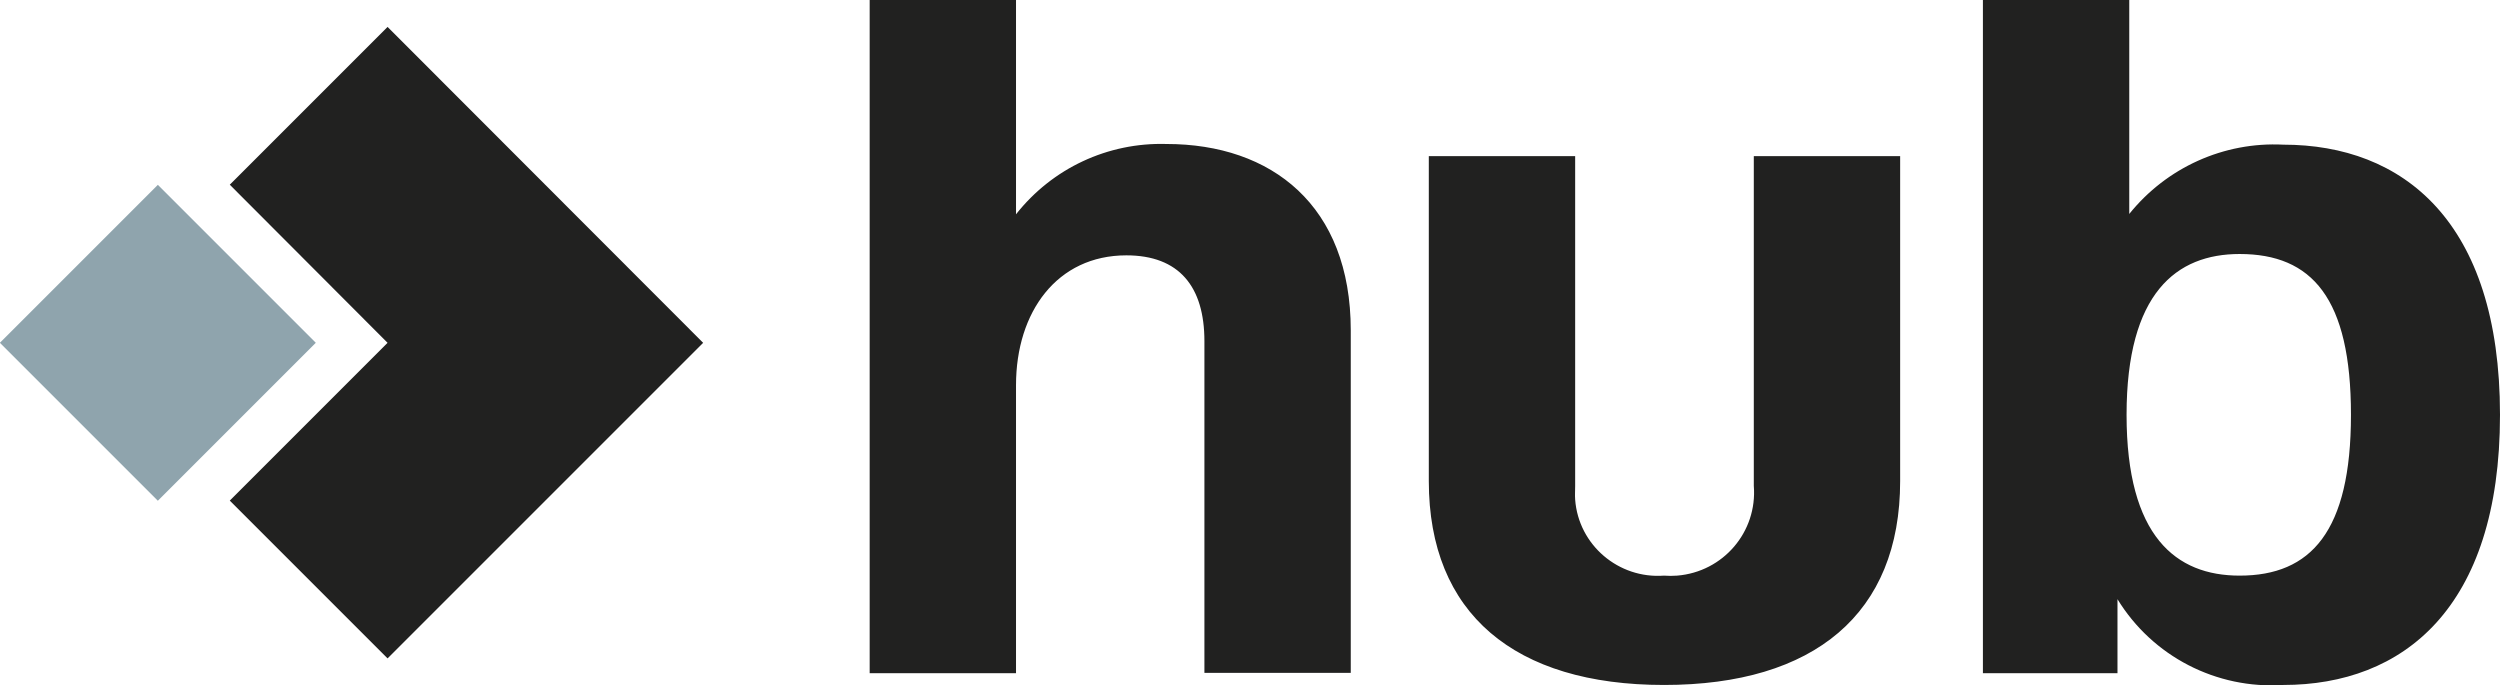 <?xml version="1.0" encoding="UTF-8"?><svg id="Layer_2" xmlns="http://www.w3.org/2000/svg" viewBox="0 0 74.31 20.37"><defs><style>.cls-1{fill:#212120;}.cls-2{fill:#8fa4ad;}</style></defs><path class="cls-1" d="M25.85,0v20.01h4.35v-8.56c0-2.18,1.22-3.86,3.28-3.86,1.57,0,2.32.93,2.32,2.55v9.86h4.35v-10.18c0-3.71-2.35-5.54-5.48-5.54-1.74-.05-3.39.72-4.47,2.09V0h-4.35ZM49.46,20.36c4.47,0,7.02-2.12,7.02-6.06V4.64h-4.35v9.8c.11,1.37-.91,2.56-2.28,2.67-.13.01-.26.01-.39,0-1.35.1-2.54-.91-2.64-2.26-.01-.13,0-.27,0-.4V4.64h-4.35v9.66c0,3.94,2.55,6.06,6.99,6.06ZM58.94,0v20.01h4v-2.2c1.04,1.7,2.94,2.68,4.93,2.55,3.54,0,6.44-2.26,6.44-8.03s-2.9-8.03-6.44-8.03c-1.77-.09-3.47.68-4.58,2.06V0h-4.35ZM66.57,17.11c-1.89,0-3.36-1.16-3.36-4.78s1.48-4.78,3.36-4.78c2.15,0,3.31,1.31,3.31,4.78s-1.19,4.78-3.31,4.78Z"/><polygon class="cls-1" points="20.9 10.19 11.52 19.57 6.83 14.88 11.52 10.19 6.83 5.49 11.52 .8 20.9 10.19"/><rect class="cls-2" x="1.37" y="6.87" width="6.64" height="6.64" transform="translate(-5.83 6.3) rotate(-45)"/></svg>